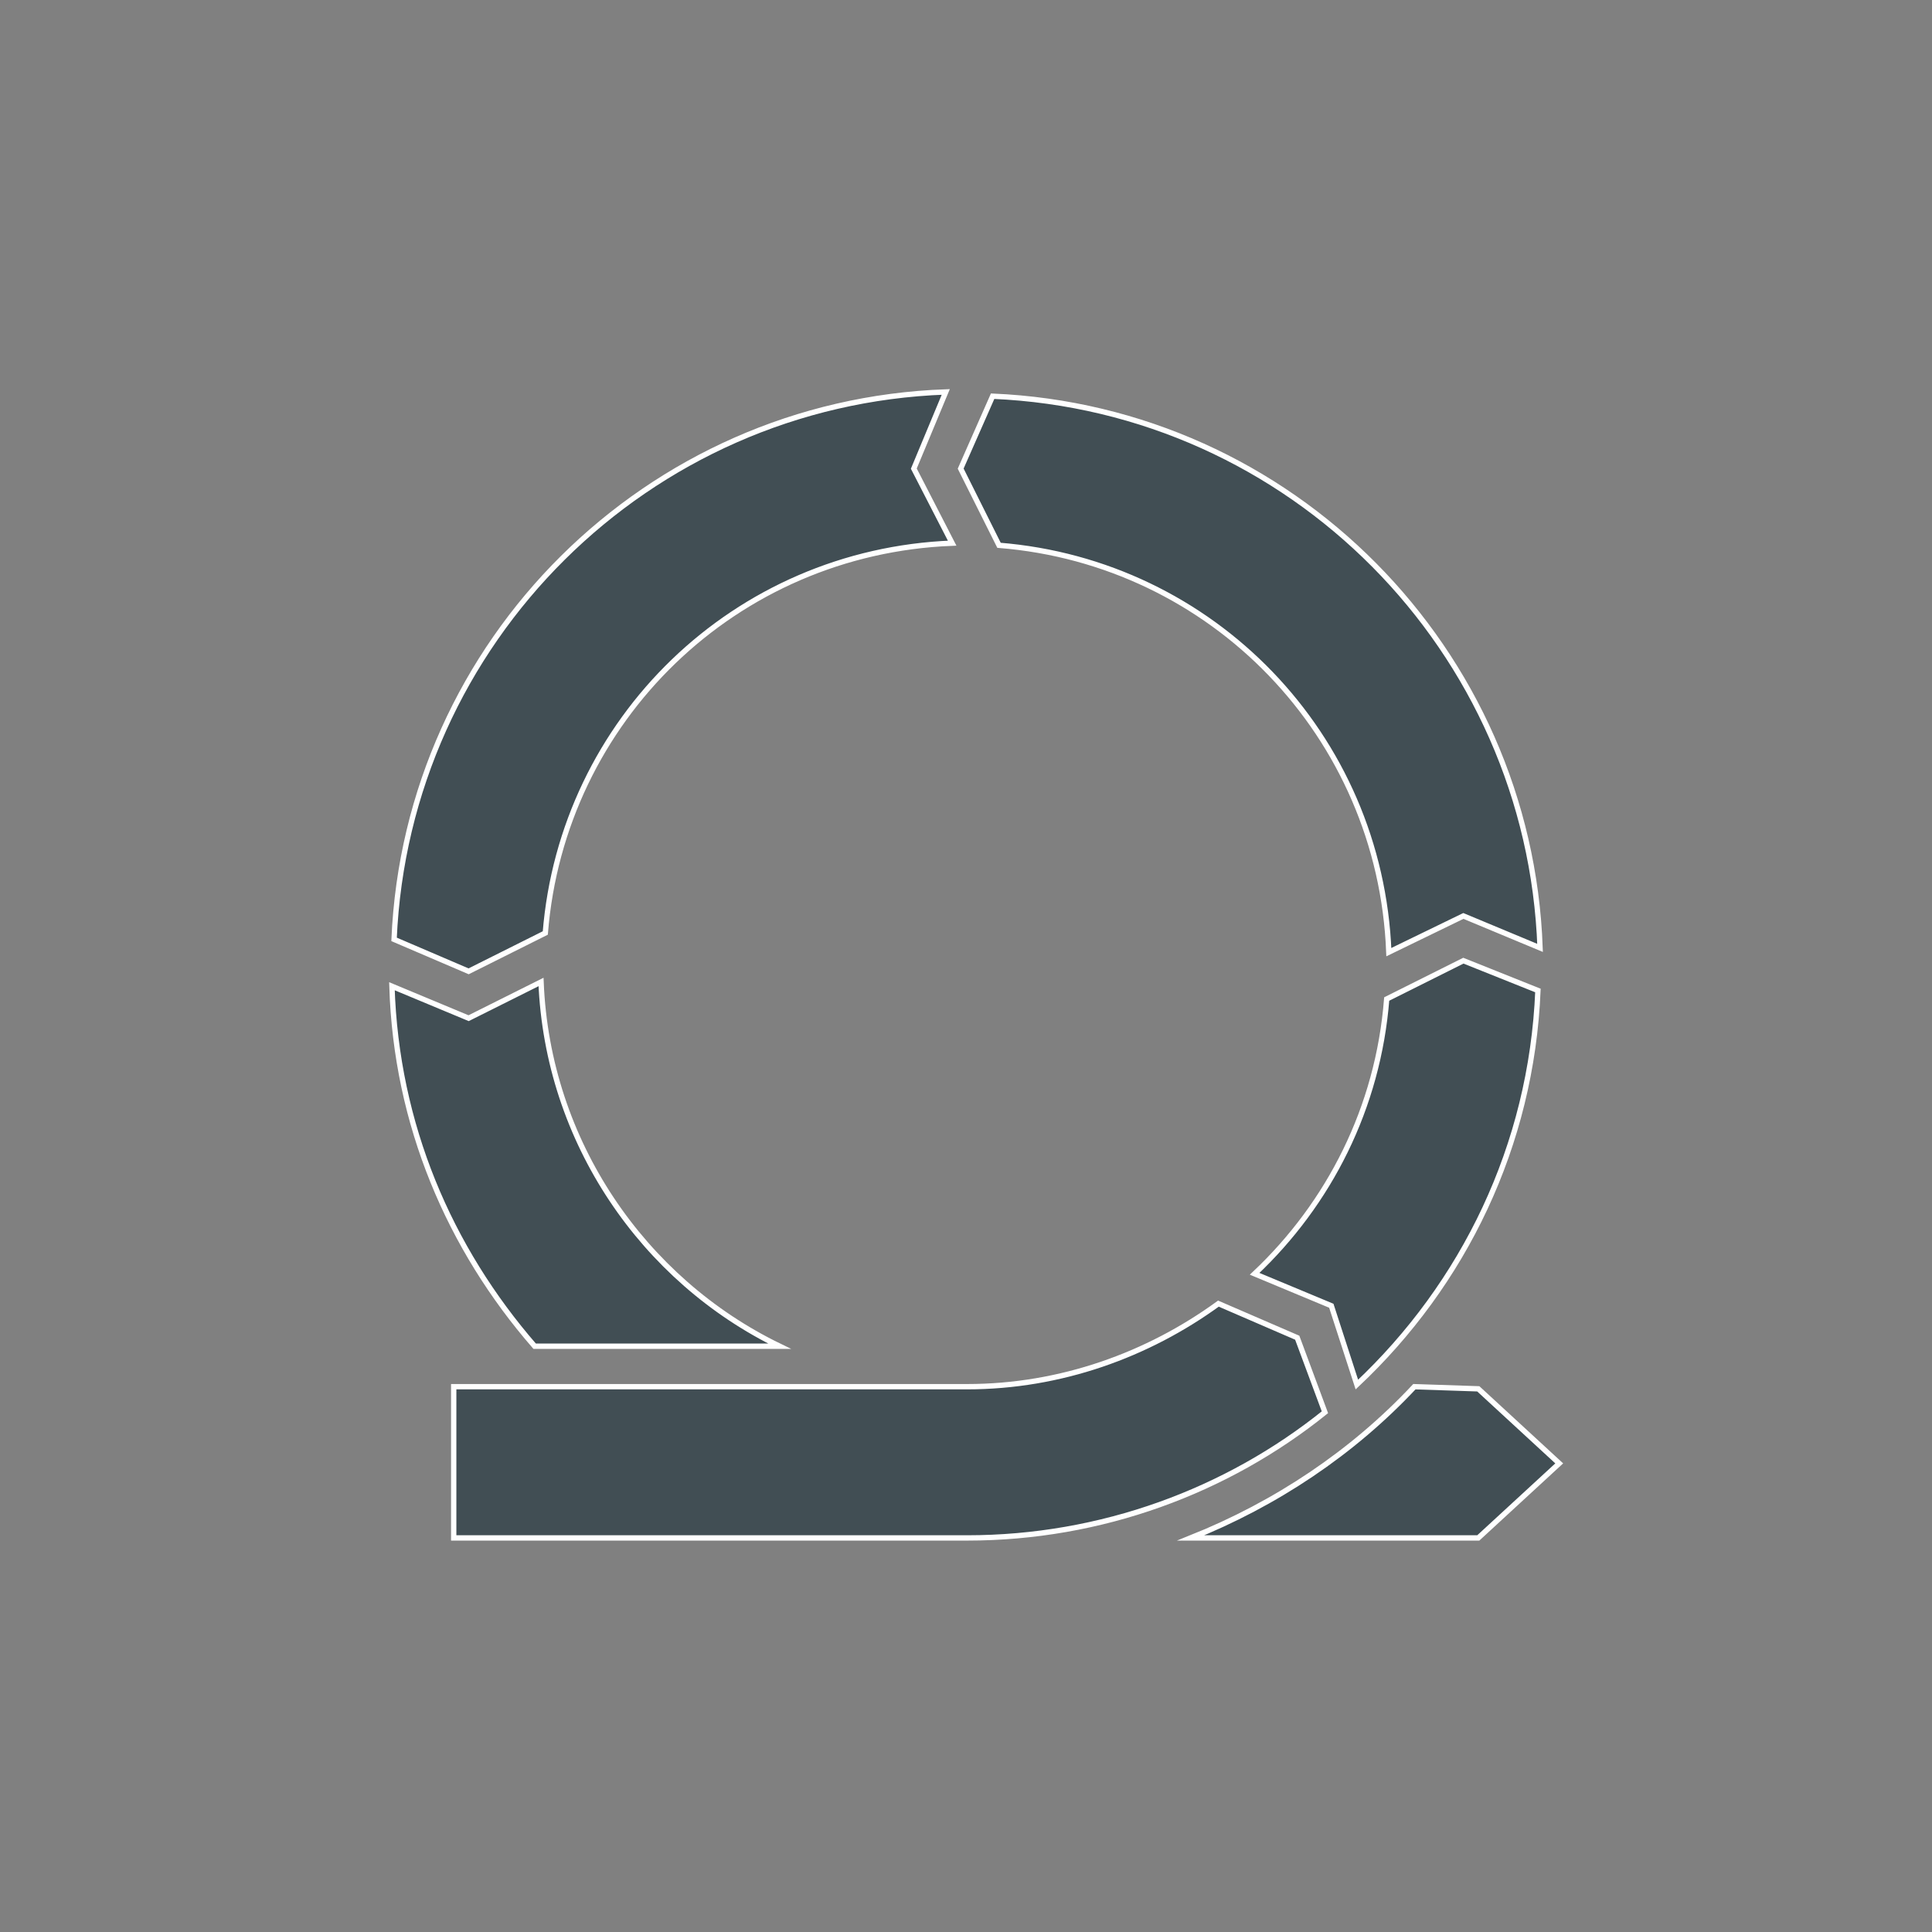 <?xml version="1.0" encoding="utf-8"?>
<!-- Generator: Adobe Illustrator 27.3.1, SVG Export Plug-In . SVG Version: 6.00 Build 0)  -->
<svg version="1.1" id="Ebene_1" xmlns="http://www.w3.org/2000/svg" xmlns:xlink="http://www.w3.org/1999/xlink" x="0px" y="0px"
	 viewBox="0 0 90.7 90.7" style="enable-background:new 0 0 90.7 90.7;" xml:space="preserve">
<rect x="0" y="0" width="90.7" height="90.7" fill="#808080" stroke="none"/>
<style type="text/css">
	.st0{fill:none;}
	.st1{fill:#414E54;stroke:#FFFFFF;stroke-width:0.25;stroke-miterlimit:10;}
</style>
<rect x="2.8" y="2.8" class="st0" width="85" height="85"/>
<path class="st1" d="M69.4,65.2l3.8,3.5l-3.8,3.5H55.9c4-1.6,7.6-4,10.5-7.1L69.4,65.2L69.4,65.2z M68.7,45.1l-3.6,1.8
	c-0.4,5.1-2.7,9.6-6.2,12.9l3.6,1.5l1.2,3.7c5-4.7,8.2-11.2,8.5-18.5L68.7,45.1z M45.1,22l1.8,3.6c10,0.8,17.9,8.9,18.3,19.1
	l3.5-1.7l3.6,1.5c-0.5-14-11.7-25.3-25.7-25.9L45.1,22z M60.9,62.8l-3.7-1.6c-3.3,2.4-7.4,3.9-11.8,3.9H21.3v7.1h24.1
	c6.3,0,12.2-2.2,16.8-5.9L60.9,62.8z M22,45.6l3.6-1.8c0.8-10,8.9-17.9,19.1-18.3L42.9,22l1.5-3.6c-14,0.5-25.3,11.7-25.9,25.7
	L22,45.6z M18.4,46.3c0.2,6.5,2.7,12.3,6.7,16.9h11.5c-6.4-3.1-10.9-9.6-11.2-17.1L22,47.8L18.4,46.3z"/>
</svg>
